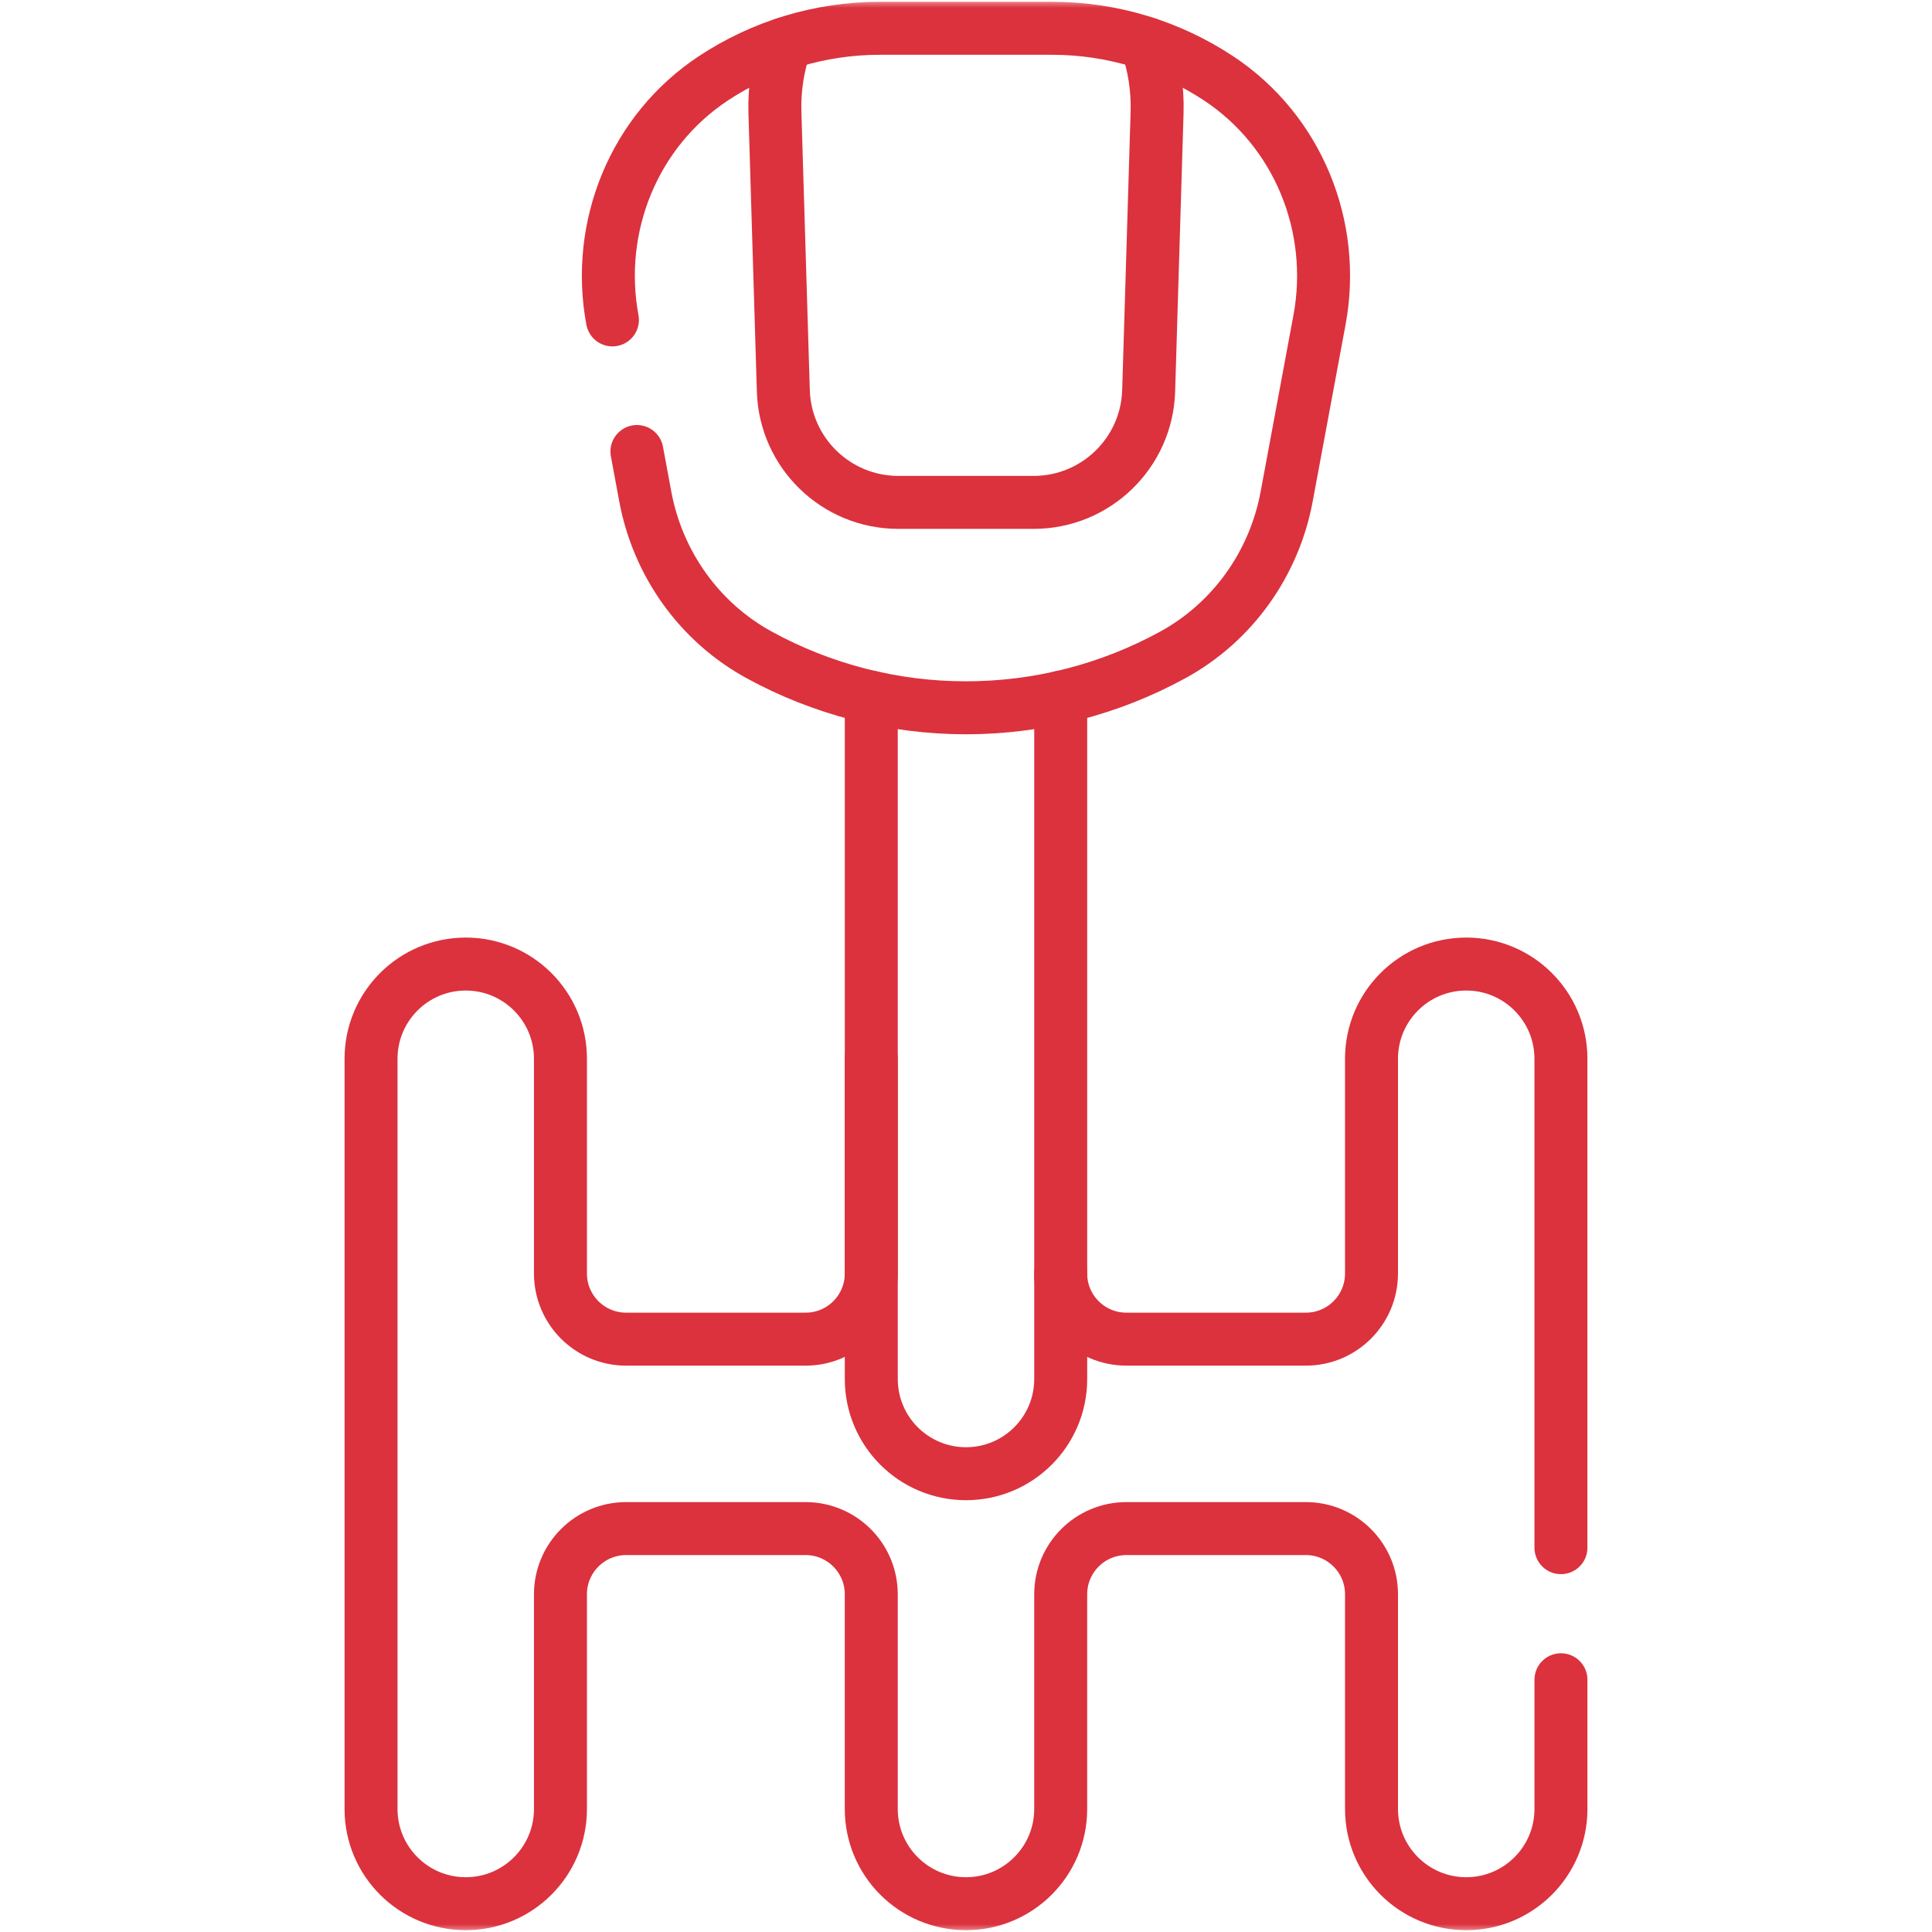<svg width="124" height="124" viewBox="0 0 124 124" fill="none" xmlns="http://www.w3.org/2000/svg">
<mask id="mask0_21_750" style="mask-type:luminance" maskUnits="userSpaceOnUse" x="0" y="0" width="124" height="124">
<path d="M0 0H124V124H0V0Z" fill="white"/>
</mask>
<g mask="url(#mask0_21_750)">
<path d="M55.92 67.954V81.735C55.92 84.063 54.033 85.95 51.705 85.95H40.187C37.859 85.95 35.971 84.063 35.971 81.735V67.954C35.971 64.597 33.25 61.875 29.892 61.875C26.535 61.875 23.814 64.597 23.814 67.954V116.105C23.814 119.462 26.535 122.184 29.892 122.184C33.25 122.184 35.971 119.462 35.971 116.105V102.324C35.971 99.996 37.859 98.108 40.187 98.108H51.705C54.033 98.108 55.92 99.996 55.92 102.324V116.105C55.92 119.462 58.642 122.184 61.999 122.184C65.356 122.184 68.078 119.462 68.078 116.105V102.324C68.078 99.996 69.966 98.108 72.294 98.108H83.812C86.14 98.108 88.027 99.996 88.027 102.324V116.105C88.027 119.462 90.749 122.184 94.106 122.184C97.463 122.184 100.185 119.462 100.185 116.105V107.81" stroke="#DB323E" stroke-width="3.4" stroke-miterlimit="10" stroke-linecap="round" stroke-linejoin="round"/>
<path d="M100.184 99.333V67.954C100.184 64.596 97.463 61.875 94.105 61.875C90.748 61.875 88.026 64.596 88.026 67.954V81.735C88.026 84.063 86.139 85.95 83.811 85.95H72.293C69.965 85.95 68.077 84.063 68.077 81.735" stroke="#DB323E" stroke-width="3.4" stroke-miterlimit="10" stroke-linecap="round" stroke-linejoin="round"/>
<path d="M68.079 44.751V88.507C68.079 91.867 65.357 94.586 62 94.586C58.643 94.586 55.921 91.867 55.921 88.507V44.751" stroke="#DB323E" stroke-width="3.4" stroke-miterlimit="10" stroke-linecap="round" stroke-linejoin="round"/>
<path d="M50.422 2.787C49.936 4.171 49.689 5.666 49.736 7.222L50.276 25.083C50.397 29.072 53.666 32.244 57.657 32.244H66.342C70.334 32.244 73.603 29.072 73.724 25.083L74.264 7.222C74.311 5.666 74.064 4.171 73.578 2.787" stroke="#DB323E" stroke-width="3.4" stroke-miterlimit="10" stroke-linecap="round" stroke-linejoin="round"/>
<path d="M40.879 28.979L41.417 31.874C42.218 36.178 44.881 39.929 48.722 42.031C52.756 44.241 57.316 45.428 61.998 45.428C66.681 45.428 71.241 44.241 75.275 42.031C79.115 39.929 81.779 36.178 82.58 31.874L84.689 20.532C85.804 14.536 83.299 8.39 78.21 5.027C75.111 2.979 71.419 1.816 67.527 1.816H56.47C52.578 1.816 48.886 2.979 45.786 5.027C40.698 8.39 38.192 14.536 39.307 20.532" stroke="#DB323E" stroke-width="3.4" stroke-miterlimit="10" stroke-linecap="round" stroke-linejoin="round"/>
</g>
</svg>
